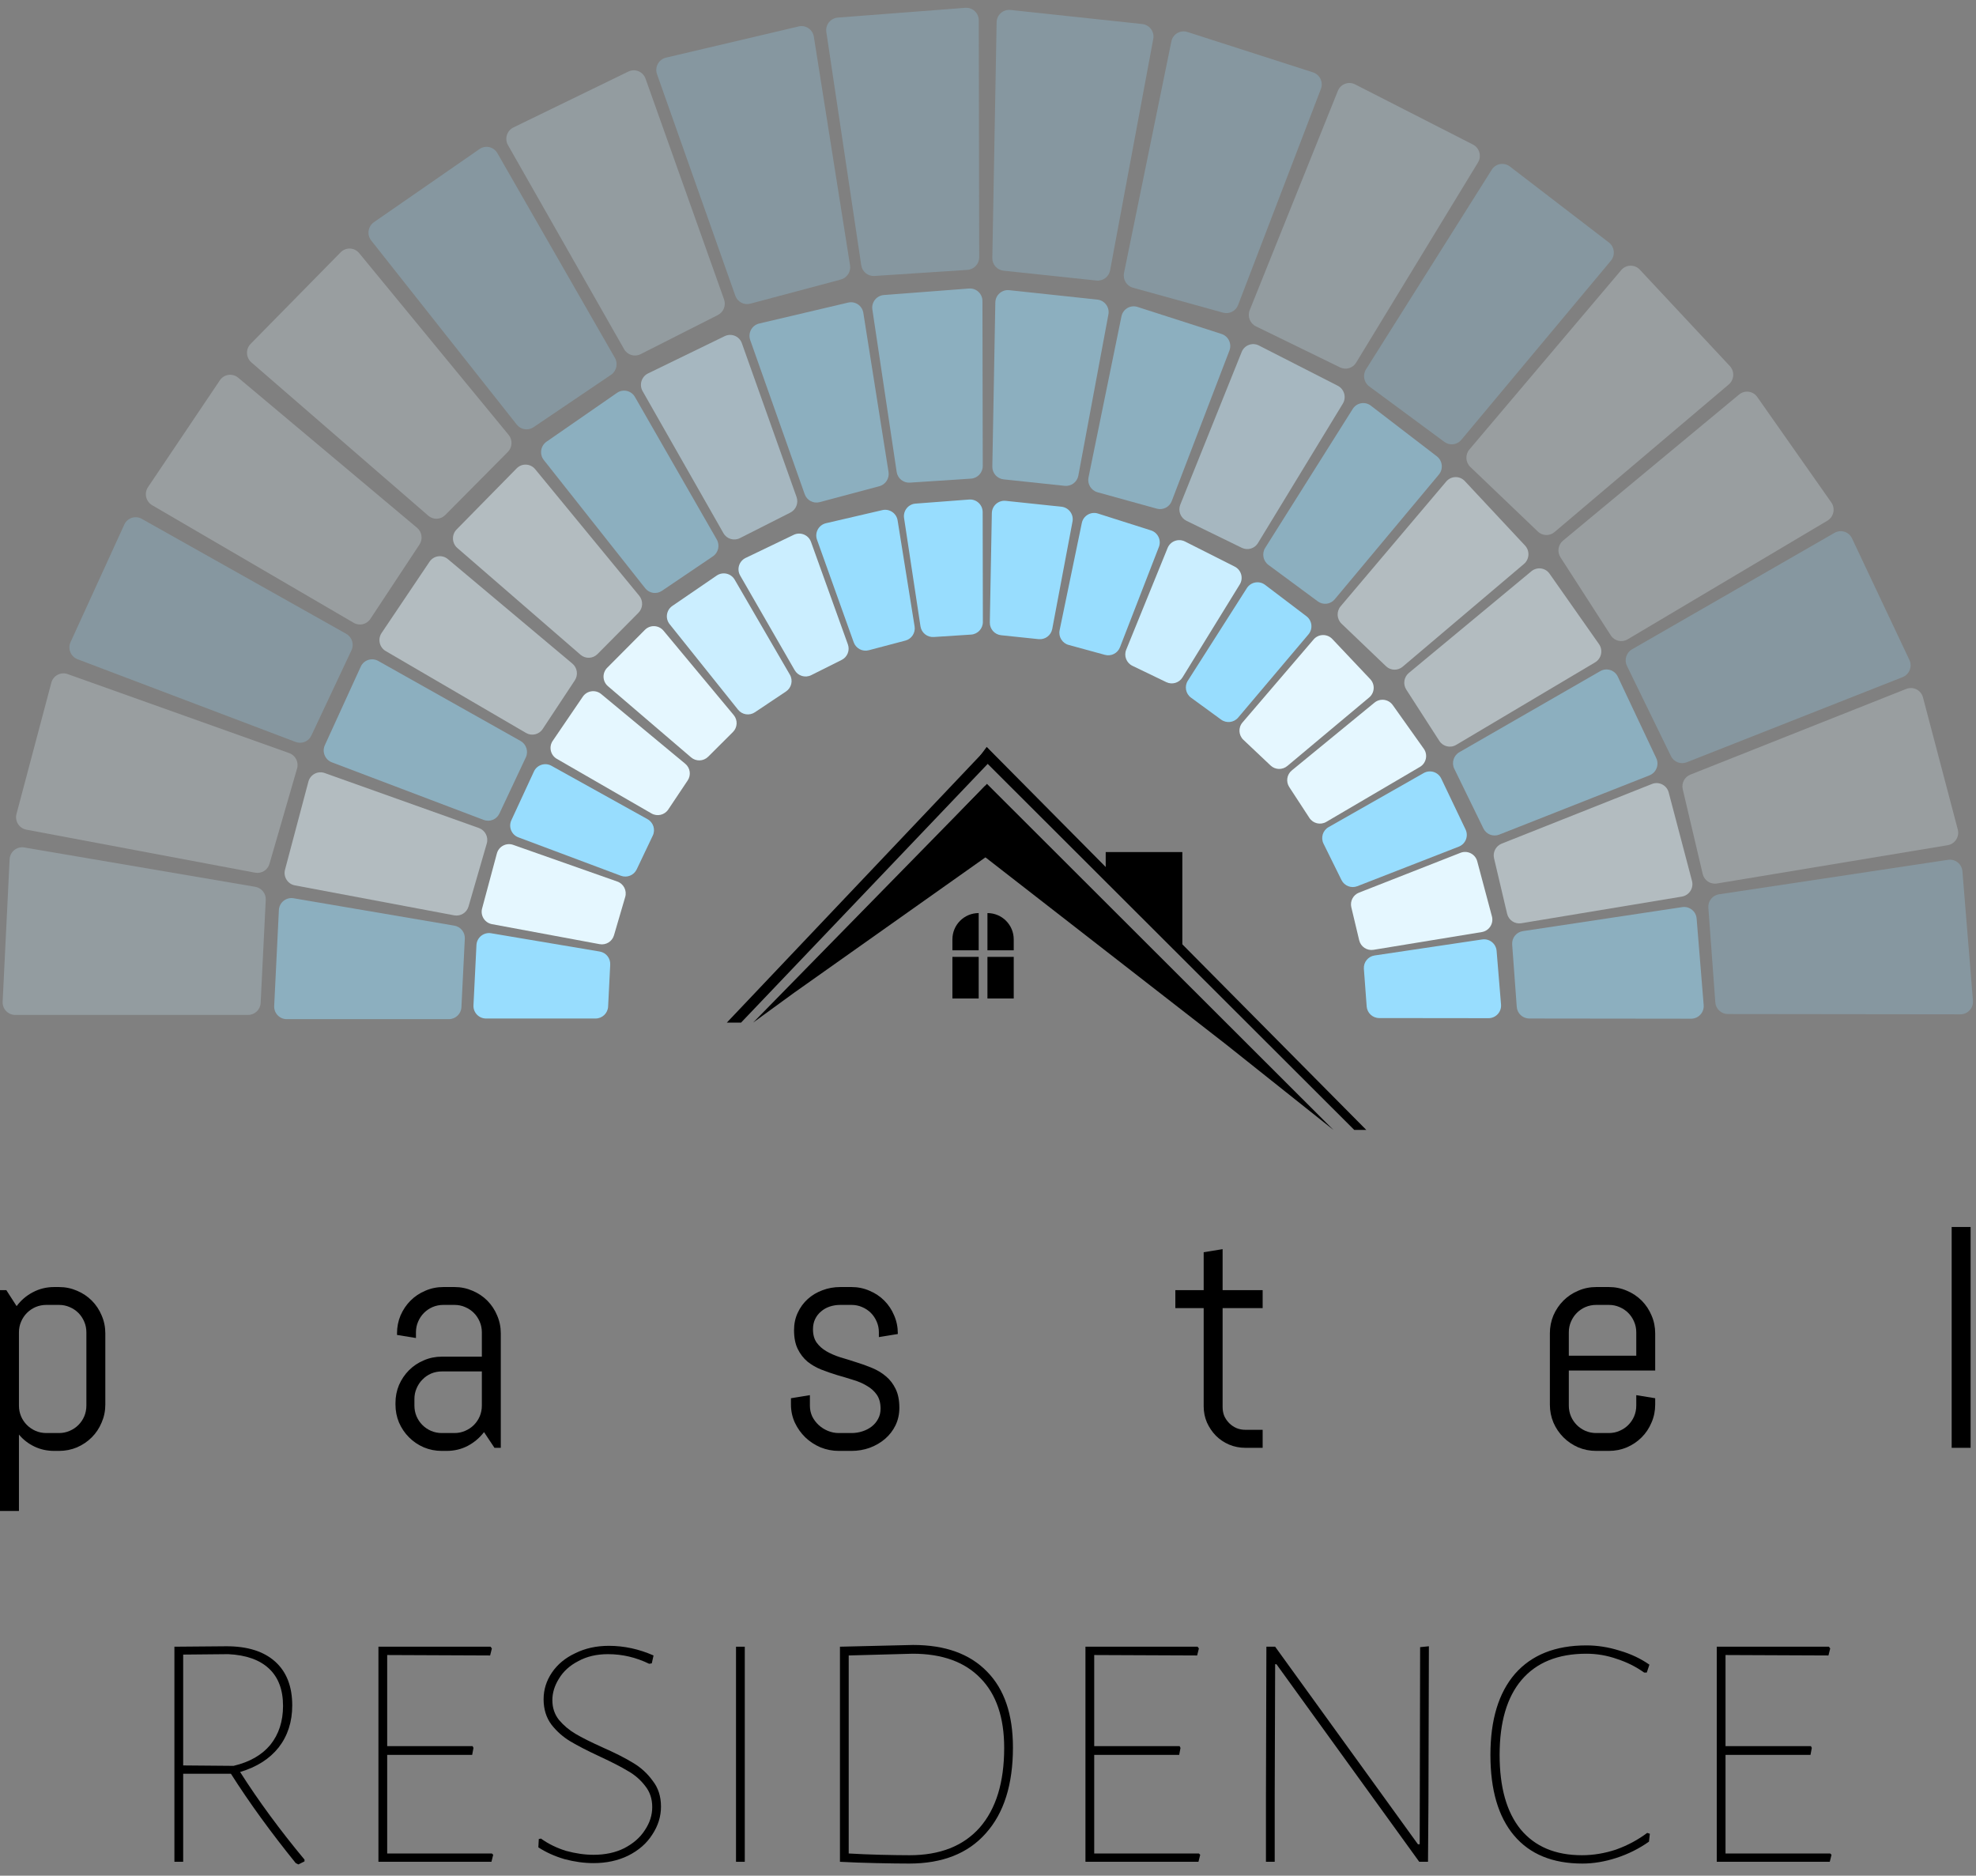 <svg width="157" height="149" viewBox="0 0 157 149" fill="none" xmlns="http://www.w3.org/2000/svg">
<rect x="0" y="0" width="157" height="149" fill="#808080" stroke="none"/>
<path d="M37.856 75.072C37.886 74.474 38.431 74.036 39.021 74.135L47.651 75.588C48.151 75.672 48.509 76.117 48.484 76.624L48.317 79.958C48.291 80.49 47.851 80.908 47.318 80.908H38.618C38.046 80.908 37.59 80.43 37.619 79.859L37.856 75.072Z" fill="#98DDFE"/>
<path d="M39.478 67.797C39.63 67.235 40.227 66.92 40.776 67.114L49.048 70.028C49.549 70.205 49.825 70.743 49.675 71.253L48.783 74.299C48.638 74.792 48.145 75.095 47.64 75.001L39.087 73.412C38.514 73.305 38.153 72.732 38.304 72.169L39.478 67.797Z" fill="#E5F7FF"/>
<path d="M42.422 61.286C42.666 60.758 43.307 60.549 43.815 60.832L51.448 65.073C51.91 65.329 52.093 65.9 51.866 66.377L50.587 69.063C50.364 69.531 49.819 69.751 49.333 69.569L41.186 66.516C40.641 66.312 40.385 65.688 40.629 65.16L42.422 61.286Z" fill="#98DDFE"/>
<path d="M46.305 55.343C46.637 54.855 47.316 54.759 47.77 55.136L54.446 60.671C54.84 60.998 54.924 61.57 54.639 61.996L53.094 64.307C52.802 64.745 52.22 64.881 51.764 64.618L44.242 60.281C43.738 59.99 43.588 59.333 43.915 58.852L46.305 55.343Z" fill="#E5F7FF"/>
<path d="M51.24 50.034C51.655 49.616 52.34 49.647 52.717 50.1L58.296 56.803C58.627 57.201 58.6 57.786 58.233 58.151L56.264 60.113C55.894 60.481 55.304 60.503 54.908 60.164L48.303 54.509C47.861 54.131 47.834 53.457 48.245 53.044L51.24 50.034Z" fill="#E5F7FF"/>
<path d="M56.942 45.723C57.422 45.395 58.08 45.543 58.372 46.046L62.759 53.596C63.024 54.053 62.889 54.637 62.45 54.93L59.976 56.583C59.545 56.871 58.964 56.782 58.64 56.376L53.204 49.583C52.84 49.129 52.94 48.462 53.42 48.133L56.942 45.723Z" fill="#CBEEFF"/>
<path d="M63.063 42.486C63.597 42.229 64.236 42.49 64.437 43.048L67.367 51.189C67.539 51.666 67.327 52.195 66.874 52.422L64.454 53.633C63.981 53.87 63.405 53.697 63.14 53.238L58.81 45.721C58.52 45.217 58.719 44.572 59.244 44.32L63.063 42.486Z" fill="#CBEEFF"/>
<path d="M70.104 40.523C70.668 40.392 71.226 40.766 71.318 41.339L72.668 49.762C72.749 50.269 72.432 50.756 71.935 50.887L69.026 51.654C68.524 51.786 68.005 51.512 67.83 51.023L64.914 42.874C64.713 42.311 65.047 41.698 65.629 41.563L70.104 40.523Z" fill="#98DDFE"/>
<path d="M77.001 39.682C77.58 39.638 78.075 40.096 78.076 40.678L78.092 49.41C78.093 49.938 77.683 50.376 77.157 50.41L74.188 50.602C73.67 50.635 73.213 50.267 73.135 49.754L71.831 41.151C71.744 40.576 72.165 40.048 72.745 40.005L77.001 39.682Z" fill="#98DDFE"/>
<path d="M87.236 40.794C86.671 40.615 86.074 40.964 85.954 41.545L84.19 50.064C84.083 50.581 84.396 51.092 84.905 51.231L87.79 52.02C88.284 52.155 88.801 51.895 88.986 51.417L92.078 43.447C92.286 42.91 91.998 42.307 91.448 42.133L87.236 40.794Z" fill="#98DDFE"/>
<path d="M94.147 43.014C93.625 42.751 92.99 42.989 92.77 43.53L89.481 51.612C89.282 52.101 89.498 52.66 89.974 52.89L92.668 54.188C93.129 54.411 93.684 54.248 93.953 53.812L98.503 46.427C98.81 45.928 98.625 45.273 98.102 45.01L94.147 43.014Z" fill="#CBEEFF"/>
<path d="M100.515 46.459C100.05 46.106 99.382 46.226 99.068 46.718L94.377 54.074C94.093 54.52 94.204 55.109 94.63 55.42L97.023 57.165C97.447 57.475 98.037 57.404 98.376 57.003L103.962 50.394C104.331 49.956 104.259 49.298 103.802 48.952L100.515 46.459Z" fill="#98DDFE"/>
<path d="M105.856 50.76C105.448 50.329 104.756 50.346 104.37 50.797L98.72 57.392C98.373 57.797 98.405 58.403 98.793 58.77L100.951 60.809C101.319 61.158 101.89 61.175 102.279 60.85L108.786 55.404C109.228 55.034 109.267 54.368 108.871 53.95L105.856 50.76Z" fill="#E5F7FF"/>
<path d="M110.658 56.008C110.322 55.536 109.657 55.447 109.209 55.814L102.639 61.2C102.244 61.523 102.156 62.092 102.435 62.52L104.034 64.971C104.326 65.419 104.917 65.558 105.378 65.288L112.817 60.922C113.323 60.625 113.466 59.958 113.126 59.48L110.658 56.008Z" fill="#E5F7FF"/>
<path d="M114.512 61.848C114.262 61.324 113.62 61.123 113.116 61.41L105.56 65.704C105.099 65.965 104.923 66.541 105.157 67.016L106.585 69.907C106.815 70.373 107.362 70.585 107.845 70.397L115.905 67.255C116.447 67.044 116.695 66.417 116.444 65.892L114.512 61.848Z" fill="#98DDFE"/>
<path d="M117.371 68.419C117.218 67.842 116.596 67.527 116.04 67.745L107.975 70.909C107.511 71.091 107.252 71.587 107.367 72.071L107.993 74.696C108.115 75.206 108.61 75.535 109.128 75.451L117.734 74.04C118.317 73.944 118.691 73.366 118.539 72.795L117.371 68.419Z" fill="#E5F7FF"/>
<path d="M118.91 75.534C118.863 74.958 118.338 74.542 117.767 74.627L109.215 75.9C108.697 75.977 108.326 76.44 108.365 76.963L108.587 79.946C108.625 80.468 109.06 80.872 109.583 80.872L118.264 80.882C118.849 80.883 119.31 80.383 119.262 79.8L118.91 75.534Z" fill="#98DDFE"/>
<path d="M84.337 40.253C84.918 40.315 85.323 40.859 85.214 41.433L83.604 49.963C83.508 50.474 83.035 50.826 82.518 50.772L79.541 50.461C79.025 50.407 78.635 49.967 78.645 49.447L78.805 40.762C78.816 40.175 79.327 39.724 79.91 39.786L84.337 40.253Z" fill="#98DDFE"/>
<g opacity="0.5">
<path d="M22.158 72.292C22.187 71.693 22.734 71.254 23.325 71.355L36.1 73.531C36.599 73.616 36.956 74.061 36.931 74.566L36.662 80.008C36.636 80.541 36.196 80.959 35.663 80.959H22.783C22.212 80.959 21.757 80.481 21.785 79.91L22.158 72.292Z" fill="#98DDFE"/>
<path d="M24.503 62.09C24.653 61.526 25.251 61.212 25.8 61.408L38.049 65.775C38.549 65.954 38.825 66.491 38.677 67.001L37.226 72.011C37.084 72.504 36.591 72.807 36.086 72.712L23.43 70.332C22.857 70.225 22.495 69.651 22.645 69.088L24.503 62.09Z" fill="#E5F7FF"/>
<path d="M28.664 52.954C28.906 52.425 29.545 52.218 30.053 52.503L41.358 58.859C41.819 59.118 42.002 59.69 41.778 60.167L39.679 64.627C39.458 65.097 38.916 65.316 38.43 65.132L26.369 60.558C25.826 60.352 25.568 59.725 25.81 59.196L28.664 52.954Z" fill="#98DDFE"/>
<path d="M34.129 44.62C34.459 44.131 35.135 44.036 35.587 44.416L45.477 52.714C45.87 53.043 45.954 53.618 45.672 54.045L43.116 57.914C42.826 58.353 42.247 58.489 41.793 58.223L30.648 51.72C30.145 51.427 29.994 50.766 30.318 50.284L34.129 44.62Z" fill="#E5F7FF"/>
<path d="M41.052 37.204C41.465 36.784 42.146 36.815 42.521 37.271L50.788 47.322C51.118 47.723 51.091 48.311 50.727 48.678L47.471 51.96C47.104 52.33 46.517 52.352 46.123 52.011L36.338 43.533C35.898 43.152 35.871 42.474 36.279 42.059L41.052 37.204Z" fill="#E5F7FF"/>
<path d="M49.025 31.207C49.503 30.877 50.156 31.025 50.446 31.529L56.949 42.855C57.213 43.314 57.077 43.902 56.64 44.197L52.592 46.935C52.162 47.226 51.585 47.136 51.263 46.729L43.208 36.544C42.847 36.087 42.947 35.416 43.425 35.085L49.025 31.207Z" fill="#98DDFE"/>
<path d="M57.578 26.704C58.111 26.445 58.746 26.706 58.944 27.264L63.289 39.479C63.46 39.957 63.247 40.49 62.795 40.719L58.788 42.748C58.316 42.987 57.742 42.815 57.48 42.355L51.056 31.07C50.769 30.564 50.969 29.917 51.492 29.662L57.578 26.704Z" fill="#CBEEFF"/>
<path d="M67.386 24.037C67.949 23.904 68.503 24.277 68.594 24.849L70.597 37.494C70.677 38.004 70.36 38.493 69.862 38.626L65.129 39.888C64.627 40.022 64.11 39.749 63.937 39.26L59.607 27.013C59.408 26.449 59.744 25.834 60.325 25.698L67.386 24.037Z" fill="#98DDFE"/>
<path d="M76.986 22.919C77.564 22.874 78.058 23.331 78.059 23.911L78.083 37.019C78.084 37.548 77.673 37.987 77.146 38.022L72.296 38.339C71.778 38.373 71.321 38.005 71.244 37.492L69.312 24.585C69.226 24.009 69.647 23.481 70.227 23.436L76.986 22.919Z" fill="#98DDFE"/>
<path d="M90.381 24.382C89.817 24.201 89.223 24.548 89.104 25.129L86.485 37.93C86.379 38.449 86.693 38.963 87.202 39.104L91.908 40.406C92.401 40.542 92.916 40.282 93.099 39.804L97.683 27.846C97.889 27.307 97.6 26.703 97.051 26.527L90.381 24.382Z" fill="#98DDFE"/>
<path d="M100.024 27.445C99.504 27.179 98.873 27.416 98.655 27.959L93.778 40.087C93.58 40.578 93.796 41.141 94.271 41.373L98.668 43.518C99.129 43.742 99.681 43.58 99.947 43.143L106.691 32.066C106.996 31.566 106.809 30.908 106.288 30.642L100.024 27.445Z" fill="#CBEEFF"/>
<path d="M108.918 32.224C108.455 31.869 107.792 31.988 107.48 32.483L100.525 43.52C100.243 43.967 100.354 44.56 100.779 44.874L104.702 47.771C105.124 48.082 105.711 48.011 106.047 47.609L114.323 37.699C114.69 37.26 114.617 36.597 114.163 36.249L108.918 32.224Z" fill="#98DDFE"/>
<path d="M116.384 38.214C115.979 37.78 115.291 37.797 114.907 38.251L106.519 48.16C106.174 48.568 106.205 49.177 106.59 49.545L110.123 52.924C110.489 53.274 111.057 53.291 111.443 52.964L121.084 44.799C121.523 44.427 121.562 43.757 121.169 43.336L116.384 38.214Z" fill="#E5F7FF"/>
<path d="M123.116 45.571C122.783 45.096 122.121 45.008 121.674 45.379L111.939 53.455C111.546 53.781 111.458 54.352 111.734 54.781L114.361 58.857C114.65 59.306 115.239 59.445 115.698 59.172L126.736 52.617C127.24 52.317 127.384 51.647 127.047 51.167L123.116 45.571Z" fill="#E5F7FF"/>
<path d="M128.538 53.748C128.29 53.223 127.65 53.023 127.145 53.313L115.952 59.751C115.493 60.015 115.315 60.592 115.547 61.067L117.863 65.813C118.09 66.279 118.635 66.49 119.118 66.3L131.054 61.593C131.595 61.38 131.844 60.75 131.596 60.225L128.538 53.748Z" fill="#98DDFE"/>
<path d="M132.583 62.948C132.431 62.37 131.809 62.056 131.253 62.277L119.315 67.015C118.852 67.199 118.593 67.695 118.707 68.18L119.745 72.586C119.865 73.096 120.359 73.425 120.876 73.339L133.628 71.224C134.211 71.127 134.586 70.548 134.435 69.977L132.583 62.948Z" fill="#E5F7FF"/>
<path d="M134.803 72.966C134.756 72.39 134.231 71.973 133.658 72.059L120.997 73.966C120.479 74.043 120.109 74.507 120.147 75.028L120.511 79.982C120.549 80.504 120.983 80.907 121.506 80.908L134.364 80.923C134.949 80.924 135.41 80.424 135.363 79.841L134.803 72.966Z" fill="#98DDFE"/>
<path d="M87.189 23.799C87.769 23.861 88.174 24.405 88.067 24.978L85.678 37.783C85.583 38.295 85.11 38.648 84.591 38.593L79.74 38.079C79.224 38.024 78.835 37.584 78.844 37.065L79.082 24.026C79.093 23.44 79.604 22.989 80.187 23.051L87.189 23.799Z" fill="#98DDFE"/>
</g>
<g opacity="0.25">
<path d="M0.764 68.256C0.793 67.657 1.34 67.219 1.931 67.32L20.284 70.446C20.783 70.531 21.14 70.975 21.115 71.481L20.71 79.673C20.684 80.206 20.244 80.624 19.711 80.624H1.208C0.636 80.624 0.181 80.146 0.209 79.575L0.764 68.256Z" fill="#CBEEFF"/>
<path d="M4.079 54.23C4.229 53.666 4.827 53.352 5.376 53.548L22.976 59.823C23.476 60.001 23.752 60.539 23.604 61.048L21.41 68.623C21.268 69.116 20.775 69.419 20.27 69.324L2.095 65.907C1.522 65.799 1.16 65.225 1.309 64.662L4.079 54.23Z" fill="#E5F7FF"/>
<path d="M9.877 41.667C10.119 41.138 10.758 40.93 11.266 41.216L27.508 50.347C27.968 50.605 28.151 51.178 27.927 51.655L24.737 58.434C24.516 58.904 23.974 59.123 23.488 58.939L6.165 52.37C5.622 52.163 5.364 51.537 5.606 51.008L9.877 41.667Z" fill="#98DDFE"/>
<path d="M17.47 30.209C17.799 29.72 18.476 29.625 18.928 30.005L33.135 41.925C33.528 42.254 33.612 42.829 33.33 43.256L29.426 49.166C29.136 49.606 28.557 49.741 28.102 49.475L12.089 40.132C11.587 39.839 11.435 39.178 11.76 38.695L17.47 30.209Z" fill="#E5F7FF"/>
<path d="M27.068 20.04C27.481 19.62 28.162 19.651 28.537 20.107L40.412 34.544C40.741 34.945 40.714 35.533 40.35 35.901L35.375 40.915C35.008 41.285 34.421 41.307 34.027 40.965L19.973 28.789C19.534 28.408 19.506 27.73 19.914 27.316L27.068 20.04Z" fill="#E5F7FF"/>
<path d="M38.097 11.841C38.574 11.511 39.228 11.659 39.517 12.163L48.858 28.431C49.121 28.889 48.986 29.477 48.549 29.773L42.39 33.938C41.96 34.228 41.383 34.139 41.061 33.732L29.494 19.106C29.134 18.65 29.234 17.979 29.712 17.648L38.097 11.841Z" fill="#98DDFE"/>
<path d="M49.923 5.685C50.456 5.426 51.091 5.686 51.29 6.245L57.53 23.787C57.7 24.265 57.487 24.798 57.035 25.027L50.896 28.136C50.424 28.375 49.851 28.202 49.589 27.742L40.36 11.529C40.072 11.024 40.273 10.376 40.796 10.122L49.923 5.685Z" fill="#CBEEFF"/>
<path d="M63.455 2.1C64.017 1.968 64.572 2.341 64.663 2.913L67.539 21.075C67.62 21.584 67.302 22.073 66.805 22.206L59.616 24.123C59.115 24.257 58.597 23.984 58.424 23.495L52.202 5.893C52.002 5.33 52.338 4.715 52.92 4.578L63.455 2.1Z" fill="#98DDFE"/>
<path d="M76.693 0.621C77.272 0.577 77.766 1.033 77.767 1.614L77.801 20.436C77.802 20.965 77.391 21.404 76.864 21.439L69.48 21.922C68.962 21.956 68.506 21.588 68.429 21.074L65.655 2.545C65.569 1.97 65.99 1.441 66.57 1.397L76.693 0.621Z" fill="#98DDFE"/>
<path d="M94.347 2.541C93.783 2.359 93.189 2.707 93.07 3.288L89.306 21.685C89.2 22.203 89.514 22.717 90.023 22.858L97.177 24.837C97.671 24.974 98.186 24.714 98.369 24.236L104.95 7.065C105.157 6.527 104.867 5.923 104.318 5.746L94.347 2.541Z" fill="#98DDFE"/>
<path d="M107.667 6.702C107.148 6.437 106.516 6.674 106.298 7.216L99.293 24.638C99.096 25.129 99.312 25.692 99.786 25.924L106.47 29.184C106.931 29.409 107.483 29.247 107.749 28.809L117.433 12.905C117.737 12.405 117.551 11.747 117.029 11.481L107.667 6.702Z" fill="#CBEEFF"/>
<path d="M119.963 13.224C119.5 12.869 118.836 12.988 118.524 13.483L108.533 29.339C108.251 29.786 108.362 30.379 108.787 30.692L114.761 35.104C115.182 35.415 115.77 35.344 116.106 34.942L127.99 20.712C128.357 20.272 128.284 19.61 127.83 19.261L119.963 13.224Z" fill="#98DDFE"/>
<path d="M130.288 21.42C129.883 20.986 129.195 21.004 128.811 21.457L116.749 35.706C116.404 36.114 116.435 36.723 116.82 37.092L122.19 42.227C122.556 42.578 123.124 42.595 123.511 42.267L137.356 30.541C137.795 30.168 137.834 29.499 137.441 29.078L130.288 21.42Z" fill="#E5F7FF"/>
<path d="M139.618 31.532C139.285 31.058 138.623 30.97 138.176 31.341L124.189 42.944C123.796 43.27 123.708 43.841 123.984 44.27L127.983 50.474C128.272 50.922 128.86 51.061 129.319 50.789L145.193 41.362C145.697 41.062 145.841 40.392 145.504 39.912L139.618 31.532Z" fill="#E5F7FF"/>
<path d="M147.147 42.764C146.899 42.239 146.259 42.039 145.755 42.329L129.67 51.58C129.211 51.844 129.034 52.42 129.266 52.896L132.764 60.066C132.992 60.532 133.537 60.743 134.019 60.553L151.166 53.791C151.707 53.577 151.956 52.948 151.708 52.423L147.147 42.764Z" fill="#98DDFE"/>
<path d="M152.787 55.397C152.634 54.819 152.013 54.505 151.456 54.726L134.308 61.532C133.845 61.716 133.585 62.212 133.7 62.697L135.286 69.429C135.406 69.94 135.9 70.268 136.417 70.183L154.746 67.142C155.329 67.045 155.704 66.466 155.553 65.895L152.787 55.397Z" fill="#E5F7FF"/>
<path d="M155.921 69.209C155.874 68.632 155.349 68.215 154.776 68.302L136.583 71.04C136.066 71.118 135.696 71.581 135.734 72.103L136.287 79.627C136.325 80.149 136.759 80.552 137.282 80.553L155.759 80.575C156.344 80.576 156.805 80.076 156.758 79.493L155.921 69.209Z" fill="#98DDFE"/>
<path d="M90.754 1.909C91.334 1.971 91.739 2.514 91.632 3.088L88.202 21.476C88.106 21.988 87.633 22.341 87.115 22.286L79.738 21.504C79.222 21.45 78.833 21.009 78.843 20.491L79.185 1.766C79.195 1.179 79.706 0.728 80.289 0.791L90.754 1.909Z" fill="#98DDFE"/>
</g>
<path d="M8.368 111.573C8.368 112.079 8.27 112.556 8.074 113.005C7.887 113.453 7.626 113.845 7.292 114.179C6.957 114.514 6.566 114.779 6.117 114.974C5.668 115.162 5.191 115.256 4.686 115.256H4.306C3.744 115.256 3.222 115.142 2.74 114.913C2.259 114.685 1.847 114.367 1.505 113.959V120.027H0V102.484H0.502L1.321 103.756C1.664 103.291 2.092 102.924 2.606 102.655C3.128 102.377 3.695 102.239 4.306 102.239H4.686C5.191 102.239 5.668 102.337 6.117 102.532C6.566 102.72 6.957 102.981 7.292 103.315C7.626 103.65 7.887 104.041 8.074 104.49C8.27 104.938 8.368 105.416 8.368 105.921V111.573ZM6.863 105.836C6.863 105.534 6.806 105.252 6.692 104.991C6.578 104.722 6.423 104.49 6.227 104.294C6.031 104.098 5.799 103.943 5.53 103.829C5.269 103.715 4.987 103.658 4.686 103.658H3.682C3.381 103.658 3.095 103.715 2.826 103.829C2.565 103.943 2.337 104.098 2.141 104.294C1.945 104.49 1.79 104.722 1.676 104.991C1.562 105.252 1.505 105.534 1.505 105.836V111.659C1.505 111.961 1.562 112.246 1.676 112.515C1.79 112.776 1.945 113.005 2.141 113.201C2.337 113.396 2.565 113.551 2.826 113.665C3.095 113.78 3.381 113.837 3.682 113.837H4.686C4.987 113.837 5.269 113.78 5.53 113.665C5.799 113.551 6.031 113.396 6.227 113.201C6.423 113.005 6.578 112.776 6.692 112.515C6.806 112.246 6.863 111.961 6.863 111.659V105.836Z" fill="black"/>
<path d="M39.288 115.011L38.457 113.763C38.114 114.212 37.686 114.575 37.172 114.852C36.658 115.121 36.095 115.256 35.484 115.256H35.105C34.599 115.256 34.122 115.162 33.673 114.974C33.224 114.779 32.833 114.514 32.499 114.179C32.164 113.845 31.899 113.453 31.703 113.005C31.516 112.556 31.422 112.079 31.422 111.573V111.451C31.422 110.945 31.516 110.468 31.703 110.02C31.899 109.571 32.164 109.18 32.499 108.845C32.833 108.511 33.224 108.25 33.673 108.062C34.122 107.866 34.599 107.769 35.105 107.769H38.285V105.836C38.285 105.534 38.228 105.252 38.114 104.991C38 104.722 37.845 104.49 37.649 104.294C37.453 104.098 37.221 103.943 36.952 103.829C36.691 103.715 36.409 103.658 36.108 103.658H35.227C34.925 103.658 34.64 103.715 34.37 103.829C34.109 103.943 33.881 104.098 33.685 104.294C33.49 104.49 33.335 104.722 33.22 104.991C33.106 105.252 33.049 105.534 33.049 105.836V106.288L31.544 106.044V105.921C31.544 105.416 31.638 104.938 31.826 104.49C32.022 104.041 32.286 103.65 32.621 103.315C32.955 102.981 33.347 102.72 33.795 102.532C34.244 102.337 34.721 102.239 35.227 102.239H36.108C36.613 102.239 37.09 102.337 37.539 102.532C37.988 102.72 38.379 102.981 38.714 103.315C39.048 103.65 39.309 104.041 39.496 104.49C39.692 104.938 39.79 105.416 39.79 105.921V115.011H39.288ZM38.285 108.943H35.105C34.803 108.943 34.517 109 34.248 109.114C33.987 109.229 33.759 109.388 33.563 109.591C33.367 109.787 33.212 110.02 33.098 110.289C32.984 110.55 32.927 110.831 32.927 111.133V111.659C32.927 111.961 32.984 112.246 33.098 112.515C33.212 112.776 33.367 113.005 33.563 113.201C33.759 113.396 33.987 113.551 34.248 113.665C34.517 113.78 34.803 113.837 35.105 113.837H36.108C36.409 113.837 36.691 113.78 36.952 113.665C37.221 113.551 37.453 113.396 37.649 113.201C37.845 113.005 38 112.776 38.114 112.515C38.228 112.246 38.285 111.961 38.285 111.659V108.943Z" fill="black"/>
<path d="M71.457 111.83C71.457 112.336 71.355 112.801 71.151 113.225C70.947 113.641 70.67 114 70.319 114.302C69.968 114.603 69.561 114.84 69.096 115.011C68.639 115.174 68.158 115.256 67.652 115.256H66.649C66.143 115.256 65.658 115.162 65.193 114.974C64.736 114.779 64.332 114.514 63.982 114.179C63.639 113.845 63.362 113.453 63.15 113.005C62.946 112.556 62.844 112.079 62.844 111.573V111.072L64.349 110.827V111.659C64.349 111.961 64.41 112.246 64.532 112.515C64.663 112.776 64.834 113.005 65.046 113.201C65.258 113.396 65.503 113.551 65.78 113.665C66.058 113.78 66.347 113.837 66.649 113.837H67.652C67.954 113.837 68.243 113.792 68.521 113.702C68.798 113.612 69.043 113.486 69.255 113.323C69.475 113.152 69.646 112.948 69.769 112.711C69.899 112.475 69.964 112.206 69.964 111.904C69.964 111.455 69.866 111.088 69.671 110.803C69.475 110.517 69.214 110.281 68.888 110.093C68.57 109.897 68.203 109.738 67.787 109.616C67.379 109.485 66.959 109.359 66.526 109.237C66.094 109.106 65.67 108.959 65.254 108.796C64.846 108.633 64.479 108.421 64.153 108.16C63.835 107.891 63.578 107.557 63.382 107.157C63.187 106.757 63.089 106.26 63.089 105.664C63.089 105.159 63.187 104.698 63.382 104.282C63.578 103.858 63.843 103.495 64.177 103.193C64.512 102.891 64.899 102.659 65.34 102.496C65.788 102.324 66.266 102.239 66.771 102.239H67.652C68.158 102.239 68.635 102.337 69.083 102.532C69.532 102.72 69.924 102.981 70.258 103.315C70.592 103.65 70.853 104.041 71.041 104.49C71.237 104.938 71.335 105.416 71.335 105.921V105.97L69.83 106.215V105.836C69.83 105.534 69.773 105.252 69.658 104.991C69.544 104.722 69.389 104.49 69.194 104.294C68.998 104.098 68.765 103.943 68.496 103.829C68.235 103.715 67.954 103.658 67.652 103.658H66.771C66.469 103.658 66.184 103.703 65.915 103.793C65.654 103.882 65.425 104.013 65.23 104.184C65.034 104.347 64.879 104.547 64.765 104.784C64.651 105.02 64.594 105.289 64.594 105.591C64.594 106.023 64.691 106.378 64.887 106.655C65.083 106.924 65.34 107.153 65.658 107.34C65.984 107.528 66.351 107.687 66.759 107.818C67.175 107.94 67.595 108.07 68.019 108.209C68.451 108.34 68.871 108.49 69.279 108.662C69.695 108.833 70.062 109.053 70.38 109.322C70.706 109.591 70.967 109.93 71.163 110.338C71.359 110.737 71.457 111.235 71.457 111.83Z" fill="black"/>
<path d="M98.952 115.011C98.495 115.011 98.063 114.926 97.655 114.754C97.255 114.583 96.904 114.346 96.603 114.045C96.309 113.743 96.073 113.392 95.893 112.993C95.722 112.593 95.636 112.165 95.636 111.708V103.915H93.385V102.484H95.636V99.474L97.141 99.229V102.484H100.322V103.915H97.141V111.781C97.141 112.034 97.186 112.271 97.276 112.491C97.374 112.703 97.504 112.891 97.667 113.054C97.83 113.217 98.022 113.347 98.242 113.445C98.462 113.535 98.699 113.58 98.952 113.58H100.322V115.011H98.952Z" fill="black"/>
<path d="M131.511 111.573C131.511 112.079 131.414 112.556 131.218 113.005C131.03 113.453 130.769 113.845 130.435 114.179C130.1 114.514 129.709 114.779 129.26 114.974C128.812 115.162 128.335 115.256 127.829 115.256H126.826C126.32 115.256 125.843 115.162 125.394 114.974C124.946 114.779 124.554 114.514 124.22 114.179C123.886 113.845 123.62 113.453 123.425 113.005C123.237 112.556 123.143 112.079 123.143 111.573V105.921C123.143 105.416 123.237 104.938 123.425 104.49C123.62 104.041 123.886 103.65 124.22 103.315C124.554 102.981 124.946 102.72 125.394 102.532C125.843 102.337 126.32 102.239 126.826 102.239H127.829C128.335 102.239 128.812 102.337 129.26 102.532C129.709 102.72 130.1 102.981 130.435 103.315C130.769 103.65 131.03 104.041 131.218 104.49C131.414 104.938 131.511 105.416 131.511 105.921V108.87H124.648V111.659C124.648 111.961 124.705 112.246 124.819 112.515C124.934 112.776 125.089 113.005 125.284 113.201C125.48 113.396 125.708 113.551 125.969 113.665C126.239 113.78 126.524 113.837 126.826 113.837H127.829C128.131 113.837 128.412 113.78 128.673 113.665C128.942 113.551 129.175 113.396 129.37 113.201C129.566 113.005 129.721 112.776 129.835 112.515C129.95 112.246 130.007 111.961 130.007 111.659V110.827L131.511 111.072V111.573ZM130.007 105.836C130.007 105.534 129.95 105.252 129.835 104.991C129.721 104.722 129.566 104.49 129.37 104.294C129.175 104.098 128.942 103.943 128.673 103.829C128.412 103.715 128.131 103.658 127.829 103.658H126.826C126.524 103.658 126.239 103.715 125.969 103.829C125.708 103.943 125.48 104.098 125.284 104.294C125.089 104.49 124.934 104.722 124.819 104.991C124.705 105.252 124.648 105.534 124.648 105.836V107.695H130.007V105.836Z" fill="black"/>
<path d="M155.067 115.011V97.468H156.572V115.011H155.067Z" fill="black"/>
<path d="M19.078 140.763C20.54 143.059 22.245 145.379 24.194 147.722V147.862L23.706 148.105L23.498 148.001C21.526 145.565 19.809 143.199 18.347 140.902H14.554V147.896H13.858V130.81L17.999 130.775C19.67 130.775 20.957 131.181 21.862 131.993C22.767 132.805 23.219 133.965 23.219 135.473C23.219 136.772 22.86 137.886 22.14 138.814C21.421 139.719 20.401 140.368 19.078 140.763ZM14.554 140.241L18.556 140.275C19.832 139.974 20.806 139.417 21.479 138.605C22.152 137.77 22.488 136.737 22.488 135.508C22.488 134.232 22.117 133.246 21.375 132.55C20.633 131.854 19.554 131.471 18.139 131.402L14.554 131.436V140.241Z" fill="black"/>
<path d="M39.186 147.34L39.047 147.896H30.068V130.81H38.977L39.081 130.949L38.942 131.506L30.764 131.471V138.709H37.55L37.62 138.849L37.515 139.405H30.764V147.235H39.081L39.186 147.34Z" fill="black"/>
<path d="M48.377 130.74C49.583 130.74 50.766 130.996 51.926 131.506L51.787 132.132L51.578 132.167C50.534 131.657 49.444 131.402 48.307 131.402C47.402 131.402 46.613 131.587 45.941 131.958C45.268 132.306 44.757 132.77 44.409 133.35C44.061 133.907 43.887 134.476 43.887 135.056C43.887 135.659 44.061 136.181 44.409 136.621C44.781 137.062 45.221 137.433 45.732 137.735C46.242 138.037 46.961 138.396 47.889 138.814C48.887 139.255 49.687 139.661 50.291 140.032C50.917 140.403 51.439 140.879 51.856 141.459C52.297 142.015 52.518 142.7 52.518 143.512C52.518 144.3 52.286 145.043 51.822 145.739C51.381 146.435 50.743 146.992 49.908 147.409C49.096 147.804 48.179 148.001 47.159 148.001C46.416 148.001 45.651 147.896 44.862 147.688C44.073 147.456 43.377 147.142 42.774 146.748L42.809 146.087L42.983 146.052C43.563 146.47 44.224 146.794 44.966 147.026C45.732 147.235 46.463 147.34 47.159 147.34C48.087 147.34 48.898 147.166 49.594 146.818C50.314 146.446 50.859 145.971 51.23 145.391C51.624 144.811 51.822 144.196 51.822 143.547C51.822 142.897 51.636 142.34 51.265 141.876C50.894 141.389 50.441 140.995 49.908 140.693C49.374 140.368 48.632 139.985 47.681 139.545C46.683 139.081 45.894 138.675 45.314 138.327C44.734 137.979 44.235 137.538 43.818 137.004C43.4 136.447 43.191 135.775 43.191 134.986C43.191 134.22 43.412 133.513 43.853 132.863C44.293 132.214 44.908 131.703 45.697 131.332C46.486 130.938 47.379 130.74 48.377 130.74Z" fill="black"/>
<path d="M59.175 147.896H58.479V130.81H59.175V147.896Z" fill="black"/>
<path d="M72.548 130.671C75.1 130.671 77.06 131.378 78.429 132.794C79.798 134.186 80.482 136.192 80.482 138.814C80.482 141.76 79.763 144.034 78.325 145.634C76.91 147.235 74.88 148.036 72.235 148.036C71.562 148.036 70.692 148.024 69.625 148.001C68.558 147.978 67.595 147.943 66.737 147.896V130.81L72.548 130.671ZM72.27 147.374C74.682 147.374 76.538 146.644 77.838 145.182C79.137 143.697 79.786 141.586 79.786 138.849C79.786 136.436 79.16 134.592 77.907 133.316C76.654 132.016 74.856 131.367 72.513 131.367L67.433 131.506V147.235C68.198 147.282 69.045 147.316 69.973 147.34C70.924 147.363 71.69 147.374 72.27 147.374Z" fill="black"/>
<path d="M95.361 147.34L95.221 147.896H86.243V130.81H95.152L95.256 130.949L95.117 131.506L86.939 131.471V138.709H93.725L93.795 138.849L93.69 139.405H86.939V147.235H95.256L95.361 147.34Z" fill="black"/>
<path d="M113.495 143.129L113.46 147.896H112.764L101.419 132.202H101.315L101.28 142.537V147.896H100.584V142.816L100.619 130.81H101.315L112.66 146.504H112.799L112.834 130.845L113.53 130.775L113.495 143.129Z" fill="black"/>
<path d="M126.04 130.706C126.921 130.706 127.803 130.845 128.685 131.123C129.566 131.378 130.355 131.75 131.051 132.237L130.842 132.863H130.633C129.984 132.399 129.265 132.04 128.476 131.784C127.687 131.506 126.875 131.367 126.04 131.367C123.789 131.367 122.073 132.063 120.89 133.455C119.73 134.824 119.15 136.807 119.15 139.405C119.15 141.981 119.706 143.952 120.82 145.321C121.957 146.69 123.581 147.374 125.692 147.374C126.597 147.374 127.501 147.224 128.406 146.922C129.311 146.597 130.135 146.156 130.877 145.6L131.086 145.669L131.016 146.296C130.227 146.852 129.369 147.282 128.441 147.583C127.513 147.885 126.608 148.036 125.727 148.036C123.36 148.036 121.551 147.293 120.298 145.808C119.045 144.324 118.419 142.189 118.419 139.405C118.419 136.621 119.068 134.476 120.368 132.968C121.69 131.46 123.581 130.706 126.04 130.706Z" fill="black"/>
<path d="M145.52 147.34L145.381 147.896H136.403V130.81H145.311L145.416 130.949L145.277 131.506L137.099 131.471V138.709H143.885L143.954 138.849L143.85 139.405H137.099V147.235H145.416L145.52 147.34Z" fill="black"/>
<path d="M75.15 65.659L78.416 62.267L105.947 89.758L97.421 82.972L75.15 65.659Z" fill="black"/>
<path d="M81.548 65.805L78.252 62.441L59.838 81.232L63.087 78.867L81.548 65.805Z" fill="black"/>
<path d="M80.544 74.62C80.544 73.467 79.609 72.532 78.456 72.532V75.49H80.544V74.62Z" fill="black"/>
<path d="M75.672 74.62C75.672 73.467 76.607 72.532 77.76 72.532V75.49H75.672V74.62Z" fill="black"/>
<rect x="78.456" y="76.012" width="2.088" height="3.306" fill="black"/>
<rect x="75.672" y="76.012" width="2.088" height="3.306" fill="black"/>
<path d="M78.452 59.405L79.038 60.092L58.881 81.232L57.75 81.232L78.452 59.405Z" fill="black"/>
<path d="M78.396 59.333L77.858 60.065L107.6 89.758L108.557 89.758L78.396 59.333Z" fill="black"/>
<path d="M88.374 68.206H93.245V74.818L88.374 70.01V68.206Z" fill="black"/>
<path d="M88.352 68.184H93.441V74.519L88.352 69.653V68.184Z" stroke="black"/>
</svg>
